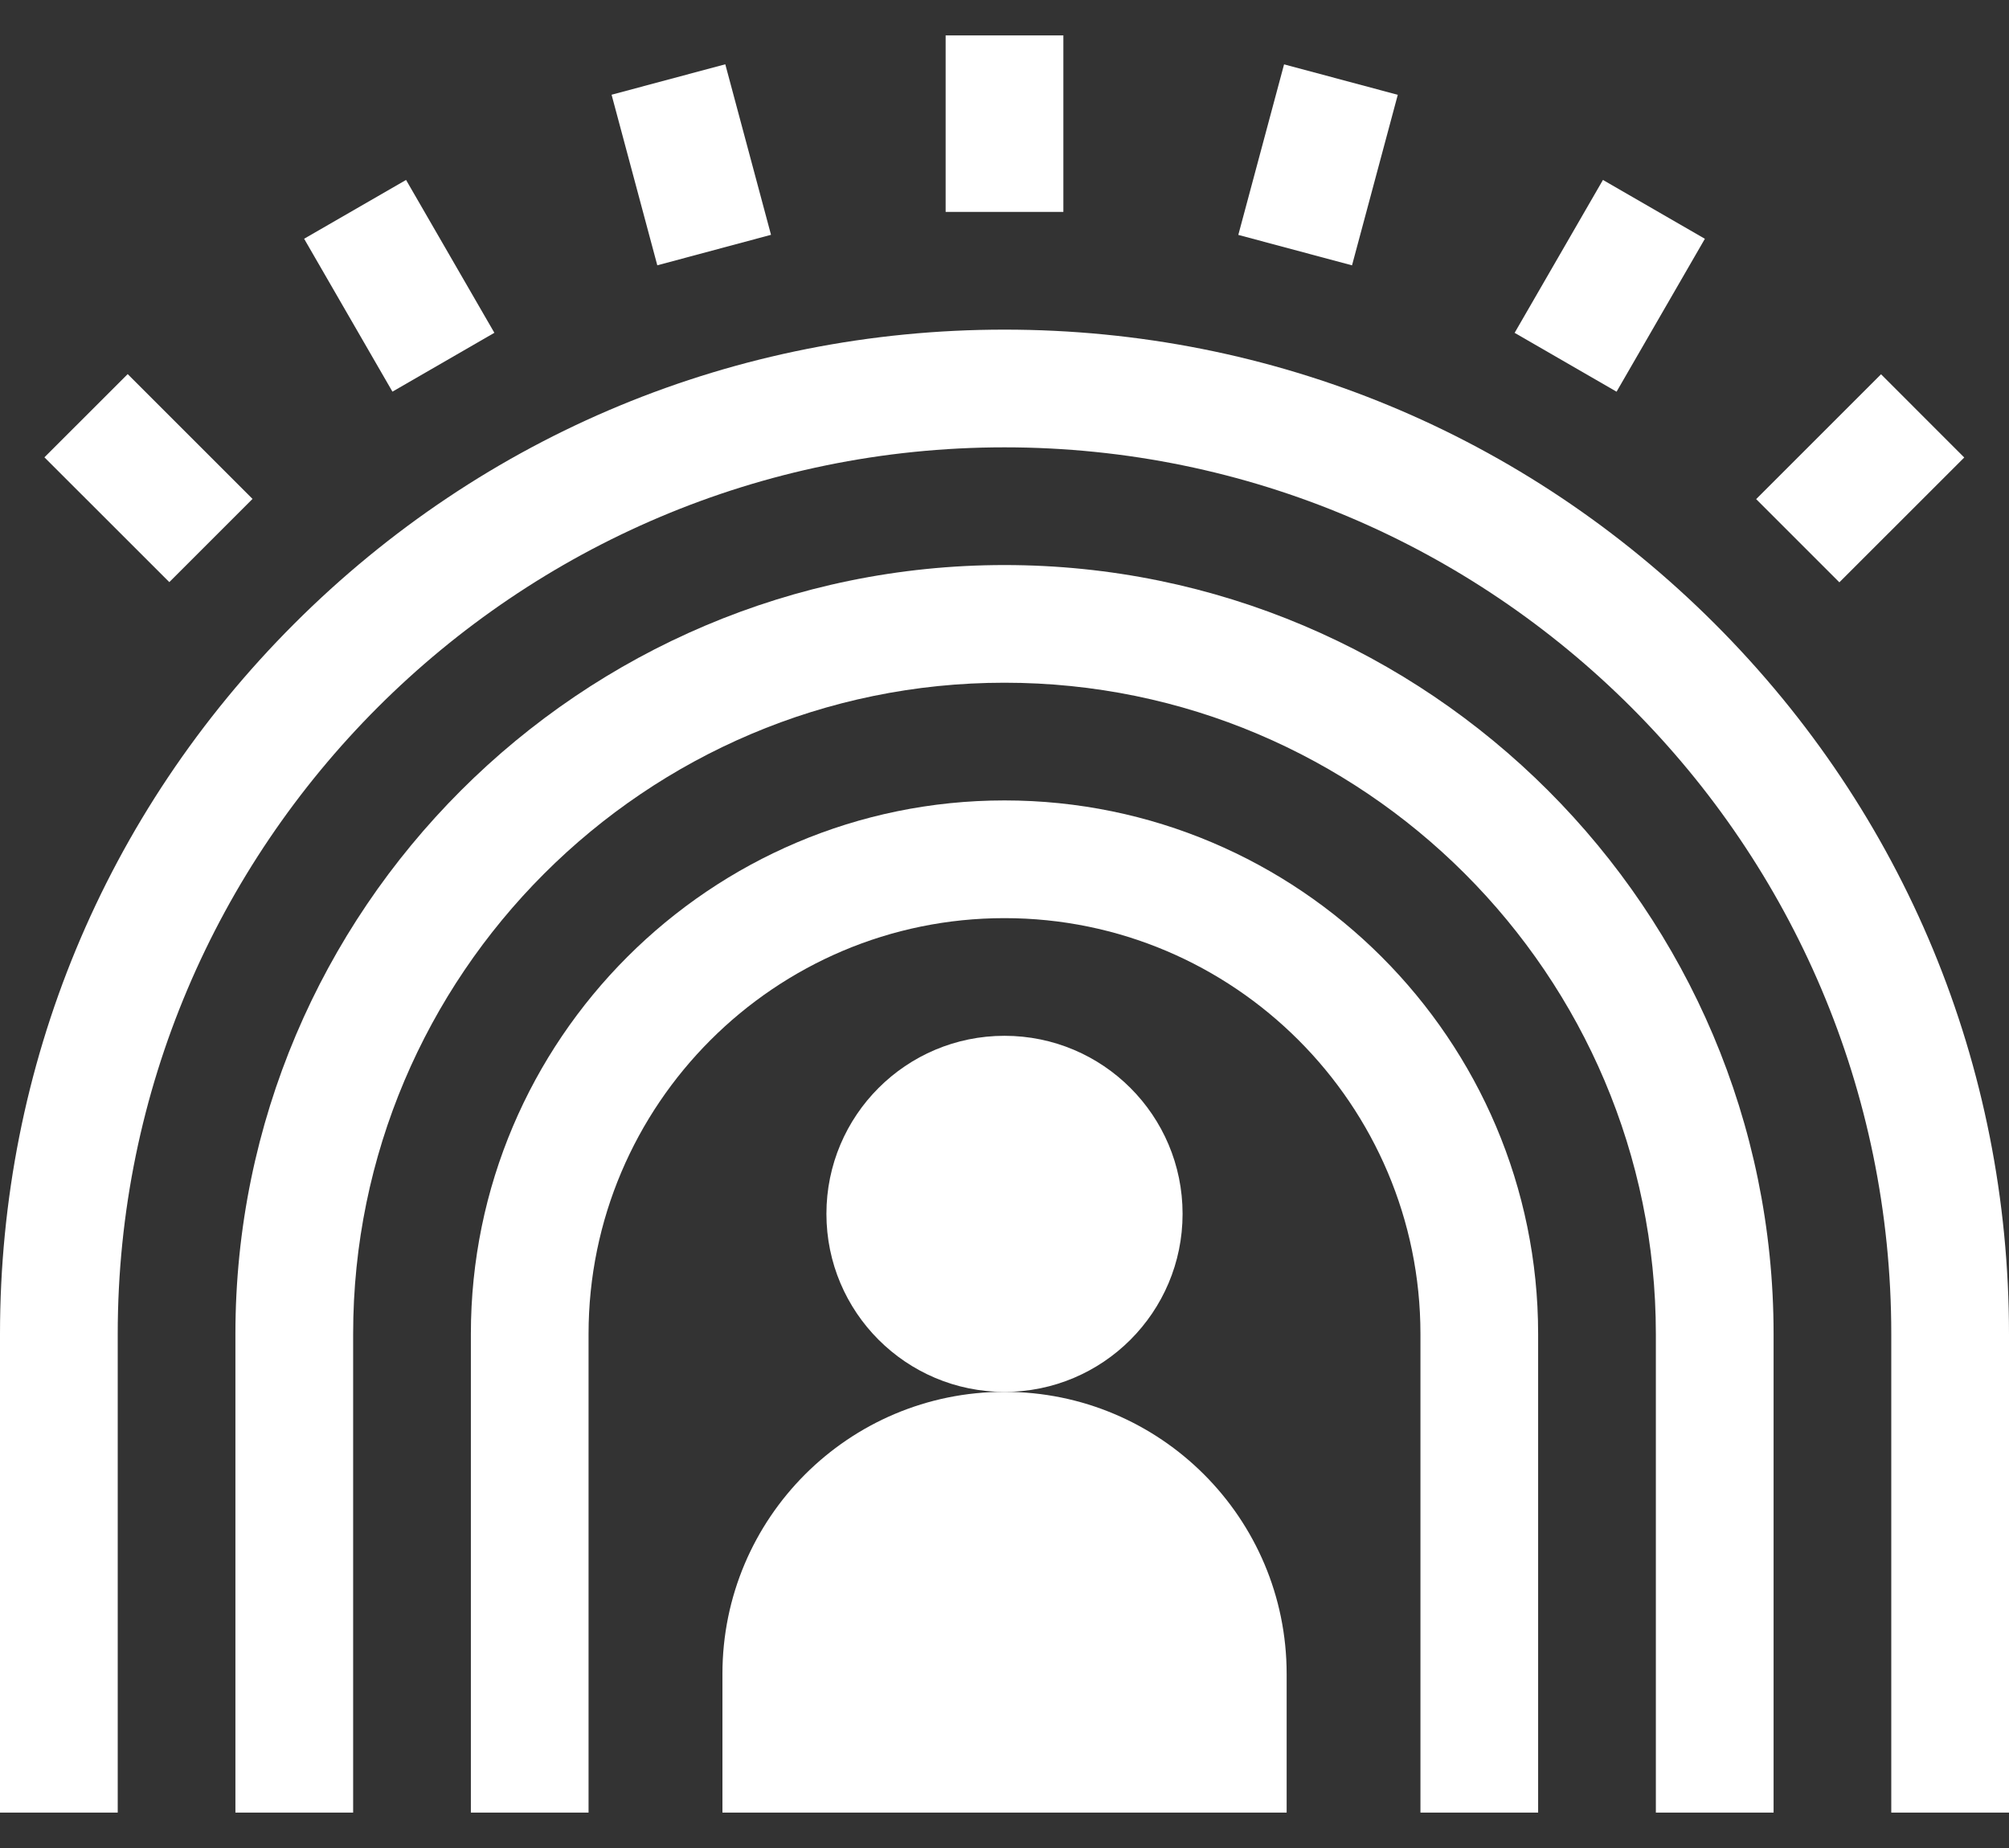<svg width="50" height="46" viewBox="0 0 50 46" fill="none" xmlns="http://www.w3.org/2000/svg">
<rect x="0" y="0" width="50" height="46" fill="#333333" stroke="none"/>
<g clip-path="url(#clip0_52_931)">
<path d="M50 33.205C50 26.527 47.399 20.249 42.678 15.527C37.956 10.806 31.678 8.205 25 8.205C18.322 8.205 12.044 10.806 7.322 15.527C2.601 20.249 0 26.527 0 33.205V45.119H2.93V33.205C2.93 21.035 12.83 11.135 25 11.135C37.17 11.135 47.07 21.035 47.07 33.205V45.119H50V33.205Z" fill="white"/>
<path d="M38.281 33.205C38.281 25.882 32.323 19.924 25 19.924C17.677 19.924 11.719 25.882 11.719 33.205V45.119H14.648V33.205C14.648 27.497 19.292 22.854 25 22.854C30.708 22.854 35.352 27.497 35.352 33.205V45.119H38.281V33.205Z" fill="white"/>
<path d="M44.141 33.205C44.141 22.651 35.555 14.065 25 14.065C14.445 14.065 5.859 22.651 5.859 33.205V45.119H8.789V33.205C8.789 24.267 16.061 16.994 25 16.994C33.938 16.994 41.211 24.267 41.211 33.205V45.119H44.141V33.205Z" fill="white"/>
<path d="M25 34.645C21.122 34.645 17.98 37.789 17.98 41.666V45.119H32.022V41.666C32.022 37.788 28.878 34.645 25.001 34.645H25Z" fill="white"/>
<path d="M25 34.647C27.448 34.647 29.432 32.662 29.432 30.215C29.432 27.767 27.448 25.783 25 25.783C22.552 25.783 20.568 27.767 20.568 30.215C20.568 32.662 22.552 34.647 25 34.647Z" fill="white"/>
<path d="M23.535 0.881H26.465V5.275H23.535V0.881Z" fill="white"/>
<path d="M30.819 5.847L31.958 1.602L34.788 2.36L33.649 6.605L30.819 5.847Z" fill="white"/>
<path d="M37.696 8.285L39.894 4.479L42.431 5.944L40.233 9.75L37.696 8.285Z" fill="white"/>
<path d="M43.707 12.424L46.815 9.316L48.886 11.388L45.778 14.495L43.707 12.424Z" fill="white"/>
<path d="M15.221 2.358L18.051 1.6L19.189 5.845L16.359 6.604L15.221 2.358Z" fill="white"/>
<path d="M7.569 5.943L10.106 4.479L12.304 8.284L9.767 9.749L7.569 5.943Z" fill="white"/>
<path d="M1.106 11.383L3.178 9.312L6.285 12.419L4.214 14.49L1.106 11.384V11.383Z" fill="white"/>
</g>
<defs>
<clipPath id="clip0_52_931">
<rect width="50" height="44.238" fill="white" transform="translate(0 0.881)"/>
</clipPath>
</defs>
</svg>
